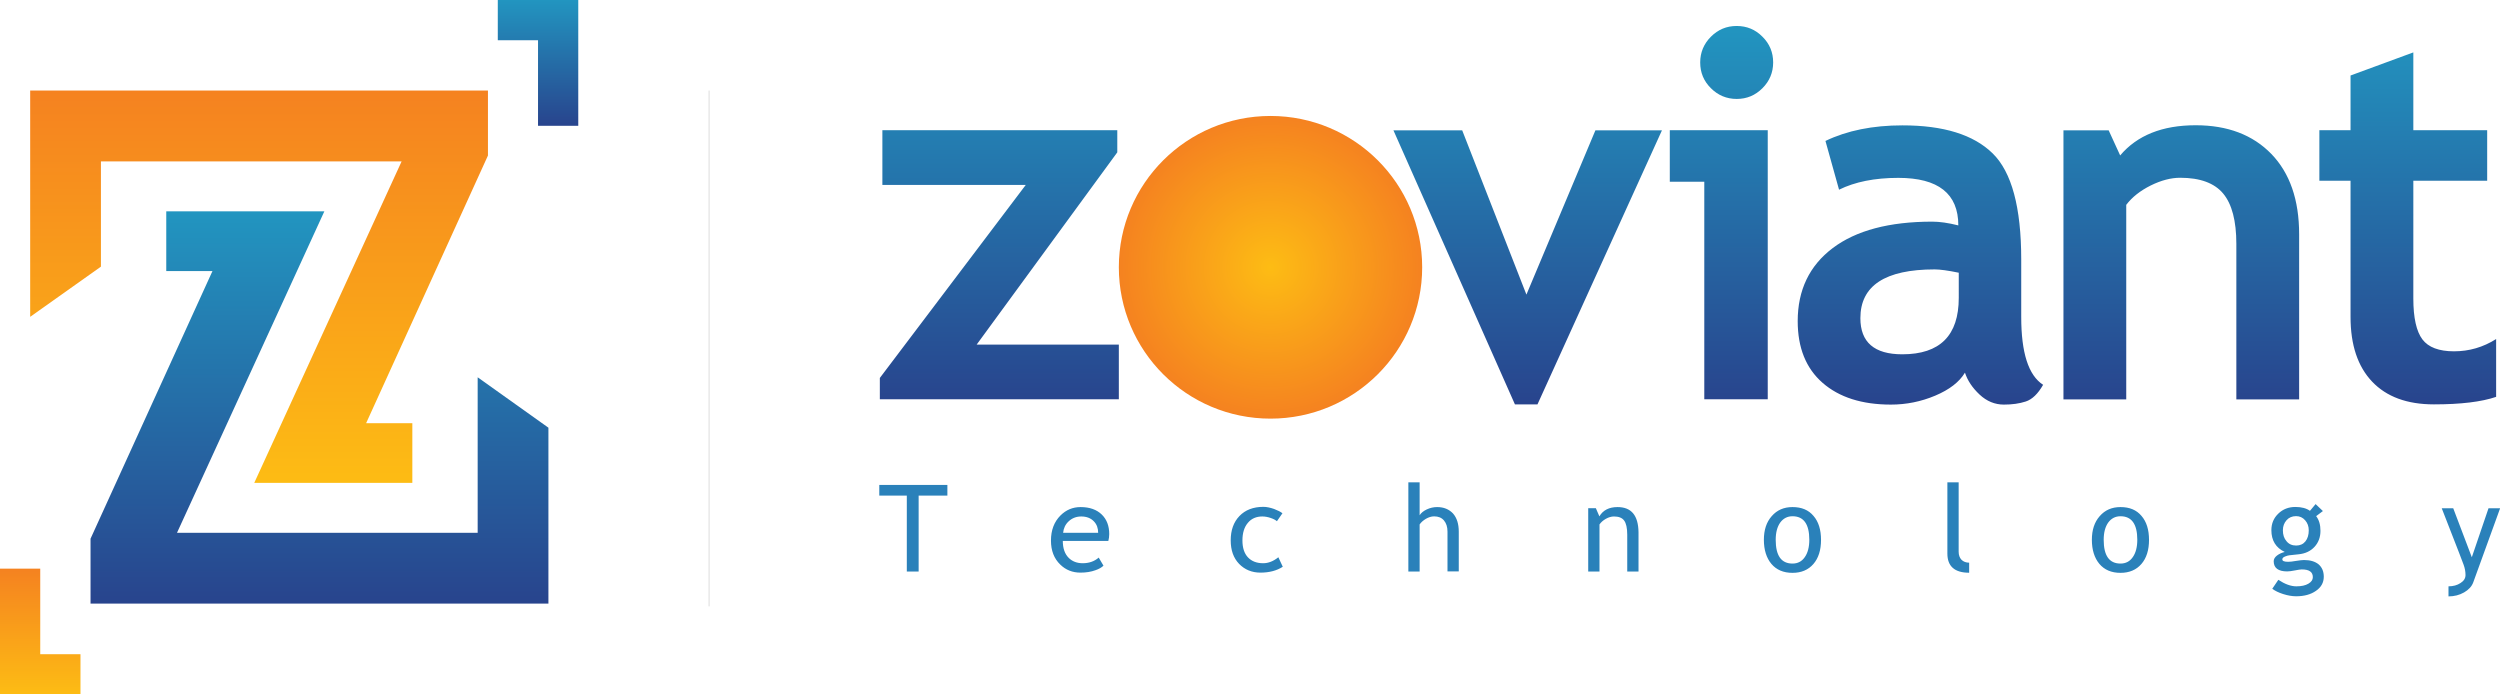 <?xml version="1.0" encoding="utf-8"?>
<!-- Generator: Adobe Illustrator 25.2.0, SVG Export Plug-In . SVG Version: 6.00 Build 0)  -->
<svg version="1.1" id="Layer_1" xmlns="http://www.w3.org/2000/svg" xmlns:xlink="http://www.w3.org/1999/xlink" x="0px" y="0px"
	 viewBox="0 0 226.15 62.82" style="enable-background:new 0 0 226.15 62.82;" xml:space="preserve">
<style type="text/css">
	.st0{fill-rule:evenodd;clip-rule:evenodd;fill:url(#SVGID_1_);}
	.st1{fill-rule:evenodd;clip-rule:evenodd;fill:url(#SVGID_2_);}
	.st2{fill-rule:evenodd;clip-rule:evenodd;fill:url(#SVGID_3_);}
	.st3{fill-rule:evenodd;clip-rule:evenodd;fill:url(#SVGID_4_);}
	.st4{fill:url(#SVGID_5_);}
	.st5{fill:url(#SVGID_6_);}
	.st6{fill:#2A81BA;}
	.st7{fill-rule:evenodd;clip-rule:evenodd;fill:#DDDDDD;}
</style>
<linearGradient id="SVGID_1_" gradientUnits="userSpaceOnUse" x1="23.437" y1="43.682" x2="23.437" y2="8.194">
	<stop  offset="0" style="stop-color:#FDBC14"/>
	<stop  offset="1" style="stop-color:#F58220"/>
</linearGradient>
<path class="st0" d="M9.13,24.12V14.6h27.2L23,43.68H37.3v-5.4h-4.18l11.02-24.21V8.19H2.73v20.47L9.13,24.12z"/>
<linearGradient id="SVGID_2_" gradientUnits="userSpaceOnUse" x1="28.902" y1="54.601" x2="28.902" y2="19.114">
	<stop  offset="0" style="stop-color:#28448D"/>
	<stop  offset="1" style="stop-color:#2295C0"/>
</linearGradient>
<path class="st1" d="M43.21,34.13V48.2h-27.2l13.33-29.08H15.04v5.4h4.18L8.19,48.73v5.87h41.42V38.69L43.21,34.13z"/>
<linearGradient id="SVGID_3_" gradientUnits="userSpaceOnUse" x1="48.672" y1="11.381" x2="48.672" y2="0">
	<stop  offset="0" style="stop-color:#28448D"/>
	<stop  offset="1" style="stop-color:#2295C0"/>
</linearGradient>
<path class="st2" d="M45.03,3.64h3.64v7.74h3.64V0h-7.28V3.64z"/>
<linearGradient id="SVGID_4_" gradientUnits="userSpaceOnUse" x1="3.639" y1="62.824" x2="3.639" y2="51.443">
	<stop  offset="0" style="stop-color:#FDBC14"/>
	<stop  offset="1" style="stop-color:#F58220"/>
</linearGradient>
<path class="st3" d="M7.28,59.18H3.64v-7.74H0v11.38h7.28V59.18z"/>
<g>
	<g>
		<linearGradient id="SVGID_5_" gradientUnits="userSpaceOnUse" x1="152.699" y1="36.577" x2="152.699" y2="2.352">
			<stop  offset="0" style="stop-color:#28448D"/>
			<stop  offset="1" style="stop-color:#2295C0"/>
		</linearGradient>
		<path class="st4" d="M101.07,13.78v-2H79.82v4.95h12.97L79.59,34.19v1.93h21.62v-4.95H88.35L101.07,13.78z M138.08,26.65
			l-5.81-14.86h-6.22l10.99,24.79h2.04l11.26-24.79h-6.02L138.08,26.65z M151.06,16.44h3.11v19.68h5.74V11.78h-8.86V16.44z
			 M157.1,2.35c-0.91,0-1.68,0.32-2.33,0.97c-0.64,0.64-0.97,1.42-0.97,2.33c0,0.91,0.32,1.69,0.97,2.33
			c0.64,0.64,1.42,0.97,2.33,0.97s1.68-0.32,2.33-0.97c0.64-0.64,0.97-1.42,0.97-2.33c0-0.91-0.32-1.69-0.97-2.33
			C158.79,2.67,158.01,2.35,157.1,2.35z M182.84,28.67v-5.2c0-4.71-0.86-7.91-2.59-9.6c-1.73-1.69-4.44-2.53-8.15-2.53
			c-2.69,0-5.02,0.47-6.97,1.41l1.23,4.41c1.44-0.71,3.22-1.07,5.36-1.07c3.62,0,5.43,1.43,5.43,4.3c-0.91-0.23-1.7-0.34-2.36-0.34
			c-3.89,0-6.89,0.8-9,2.39c-2.11,1.59-3.17,3.8-3.17,6.61c0,2.41,0.75,4.27,2.25,5.58c1.5,1.31,3.56,1.97,6.18,1.97
			c1.39,0,2.73-0.27,4.01-0.81c1.28-0.54,2.18-1.23,2.69-2.08c0.23,0.71,0.67,1.37,1.32,1.98c0.65,0.61,1.39,0.91,2.2,0.91
			c0.74,0,1.4-0.09,1.98-0.28c0.58-0.19,1.1-0.69,1.57-1.51C183.49,33.95,182.84,31.91,182.84,28.67z M177.19,26.94
			c0,3.41-1.7,5.11-5.11,5.11c-2.53,0-3.79-1.09-3.79-3.27c0-2.94,2.24-4.41,6.72-4.41c0.48,0,1.21,0.1,2.18,0.3V26.94z
			 M198.62,11.33c-3.01,0-5.29,0.91-6.83,2.73l-1.04-2.27h-4.09v24.34h5.68V18.53c0.53-0.7,1.27-1.28,2.21-1.75
			c0.95-0.47,1.84-0.7,2.67-0.7c1.8,0,3.1,0.48,3.89,1.43c0.79,0.95,1.19,2.47,1.19,4.55v14.07h5.68V21.19
			c0-3.11-0.84-5.53-2.51-7.26C203.79,12.2,201.51,11.33,198.62,11.33z M221.99,31.78c-1.36,0-2.32-0.36-2.86-1.08
			c-0.54-0.72-0.82-1.95-0.82-3.69V16.35h6.68v-4.57h-6.68V4.74l-5.68,2.09v4.95h-2.82v4.57h2.82v12.32c0,2.53,0.65,4.48,1.95,5.85
			c1.3,1.37,3.16,2.06,5.59,2.06c2.44,0,4.31-0.23,5.63-0.68v-5.23C224.63,31.41,223.36,31.78,221.99,31.78z"/>
	</g>
</g>
<radialGradient id="SVGID_6_" cx="114.926" cy="24.18" r="13.704" gradientUnits="userSpaceOnUse">
	<stop  offset="0" style="stop-color:#FDBC14"/>
	<stop  offset="1" style="stop-color:#F58220"/>
</radialGradient>
<path class="st5" d="M114.93,10.49c7.58,0,13.72,6.13,13.72,13.69c0,7.56-6.14,13.69-13.72,13.69c-7.58,0-13.72-6.13-13.72-13.69
	C101.21,16.62,107.35,10.49,114.93,10.49z"/>
<g>
	<g>
		<path class="st6" d="M79.54,44.83h2.49v6.87h1.07v-6.87h2.6v-0.96h-6.16V44.83z M97.75,45.87c-0.7,0-1.31,0.25-1.82,0.76
			c-0.57,0.57-0.86,1.33-0.86,2.27c0,0.91,0.28,1.63,0.84,2.17c0.5,0.49,1.11,0.73,1.83,0.73c0.5,0,0.95-0.07,1.36-0.22
			c0.32-0.11,0.56-0.25,0.72-0.41l-0.43-0.73c-0.39,0.34-0.87,0.51-1.45,0.51c-0.51,0-0.93-0.16-1.25-0.47
			c-0.37-0.36-0.55-0.88-0.55-1.55h4.12c0.05-0.19,0.08-0.4,0.08-0.62c0-0.73-0.22-1.32-0.67-1.76
			C99.21,46.1,98.57,45.87,97.75,45.87z M96.17,48.2c0.04-0.41,0.2-0.76,0.5-1.04c0.31-0.29,0.69-0.44,1.14-0.44
			c0.48,0,0.87,0.15,1.15,0.45c0.26,0.27,0.38,0.62,0.38,1.03H96.17z M114.27,50.95c-0.59,0-1.05-0.18-1.38-0.53
			c-0.33-0.35-0.5-0.86-0.5-1.53c0-0.67,0.16-1.2,0.49-1.59c0.32-0.39,0.76-0.58,1.31-0.58c0.25,0,0.51,0.05,0.77,0.14
			c0.26,0.09,0.44,0.19,0.55,0.29l0.5-0.72c-0.16-0.13-0.42-0.26-0.76-0.39c-0.35-0.12-0.67-0.19-0.96-0.19
			c-0.92,0-1.64,0.28-2.17,0.83c-0.53,0.55-0.79,1.29-0.79,2.2c0,0.89,0.25,1.6,0.76,2.13c0.51,0.52,1.15,0.79,1.93,0.79
			c0.8,0,1.48-0.18,2.02-0.53l-0.4-0.86C115.18,50.78,114.72,50.95,114.27,50.95z M130,45.87c-0.32,0-0.63,0.07-0.93,0.21
			c-0.3,0.14-0.52,0.32-0.65,0.53v-2.98h-1.02v8.07h1.02v-4.26c0.13-0.19,0.32-0.36,0.57-0.51c0.25-0.14,0.49-0.22,0.74-0.22
			c0.38,0,0.68,0.12,0.89,0.37c0.21,0.25,0.32,0.58,0.32,1.01v3.6h1.02v-3.6c0-0.69-0.17-1.24-0.52-1.64
			C131.08,46.07,130.61,45.87,130,45.87z M146.32,45.87c-0.76,0-1.31,0.28-1.64,0.84l-0.32-0.74h-0.69v5.73h1.02v-4.26
			c0.14-0.2,0.33-0.37,0.58-0.51c0.25-0.14,0.5-0.21,0.73-0.21c0.43,0,0.74,0.12,0.92,0.37c0.18,0.24,0.28,0.67,0.28,1.28v3.33h1.02
			v-3.55C148.2,46.63,147.58,45.87,146.32,45.87z M162.15,45.87c-0.78,0-1.4,0.27-1.88,0.82c-0.48,0.54-0.71,1.26-0.71,2.14
			c0,0.91,0.23,1.64,0.68,2.18c0.46,0.54,1.09,0.81,1.91,0.81c0.8,0,1.43-0.27,1.89-0.8c0.46-0.53,0.69-1.26,0.69-2.18
			c0-0.93-0.23-1.65-0.68-2.17C163.6,46.13,162.97,45.87,162.15,45.87z M163.26,50.4c-0.27,0.39-0.64,0.58-1.11,0.58
			c-1.02,0-1.52-0.72-1.52-2.15c0-0.66,0.14-1.18,0.41-1.56c0.28-0.38,0.65-0.57,1.11-0.57c1.01,0,1.52,0.71,1.52,2.13
			C163.67,49.49,163.53,50.02,163.26,50.4z M177.18,49.91v-6.28h-1.02v6.45c0,1.15,0.66,1.73,1.97,1.73V50.9
			c-0.28,0-0.52-0.09-0.69-0.26C177.27,50.46,177.18,50.22,177.18,49.91z M191.82,45.87c-0.78,0-1.4,0.27-1.88,0.82
			c-0.48,0.54-0.71,1.26-0.71,2.14c0,0.91,0.23,1.64,0.68,2.18c0.46,0.54,1.09,0.81,1.91,0.81c0.8,0,1.43-0.27,1.89-0.8
			c0.46-0.53,0.69-1.26,0.69-2.18c0-0.93-0.23-1.65-0.68-2.17C193.27,46.13,192.64,45.87,191.82,45.87z M192.93,50.4
			c-0.27,0.39-0.64,0.58-1.11,0.58c-1.02,0-1.52-0.72-1.52-2.15c0-0.66,0.14-1.18,0.41-1.56c0.28-0.38,0.65-0.57,1.11-0.57
			c1.01,0,1.52,0.71,1.52,2.13C193.34,49.49,193.2,50.02,192.93,50.4z M208.42,50.66c-0.16,0-0.4,0.03-0.72,0.08
			c-0.32,0.06-0.56,0.08-0.72,0.08c-0.35,0-0.52-0.07-0.52-0.22c0-0.11,0.08-0.19,0.25-0.26c0.17-0.07,0.3-0.1,0.4-0.11l0.84-0.09
			c0.58-0.06,1.06-0.28,1.42-0.67c0.36-0.39,0.54-0.88,0.54-1.45c0-0.55-0.13-0.99-0.39-1.33l0.61-0.46l-0.66-0.63l-0.51,0.61
			c-0.32-0.23-0.76-0.35-1.32-0.35c-0.61,0-1.13,0.2-1.54,0.6c-0.42,0.4-0.63,0.9-0.63,1.5c0,0.93,0.4,1.59,1.21,1.97
			c-0.28,0.07-0.52,0.18-0.71,0.33c-0.19,0.15-0.29,0.32-0.29,0.51c0,0.61,0.41,0.92,1.22,0.92c0.17,0,0.4-0.03,0.7-0.09
			c0.3-0.06,0.51-0.09,0.62-0.09c0.67,0,1,0.23,1,0.7c0,0.24-0.13,0.43-0.4,0.59c-0.27,0.16-0.63,0.24-1.09,0.24
			c-0.5,0-1.04-0.2-1.63-0.59l-0.55,0.81c0.25,0.19,0.58,0.35,0.99,0.48c0.41,0.13,0.8,0.2,1.17,0.2c0.72,0,1.32-0.16,1.79-0.49
			c0.47-0.32,0.71-0.75,0.71-1.28c0-0.48-0.16-0.85-0.47-1.12C209.42,50.79,208.98,50.66,208.42,50.66z M206.51,47.97
			c0-0.36,0.11-0.66,0.33-0.91c0.22-0.25,0.51-0.37,0.86-0.37c0.33,0,0.6,0.12,0.82,0.37c0.22,0.25,0.33,0.55,0.33,0.91
			c0,0.41-0.1,0.75-0.3,1c-0.2,0.25-0.48,0.38-0.84,0.38c-0.37,0-0.66-0.13-0.87-0.39C206.61,48.7,206.51,48.37,206.51,47.97z
			 M225.11,45.98l-1.51,4.43l-1.68-4.43h-1.04l1.55,3.98c0.17,0.45,0.32,0.83,0.43,1.13c0.11,0.3,0.17,0.61,0.17,0.93
			c0,0.29-0.15,0.53-0.45,0.72c-0.3,0.2-0.67,0.3-1.09,0.3v0.91c0.52,0,0.99-0.12,1.41-0.36c0.42-0.24,0.7-0.55,0.83-0.91l2.43-6.7
			H225.11z"/>
	</g>
</g>
<path class="st7" d="M64.1,8.19h0.09v46.66H64.1V8.19z"/>
</svg>
